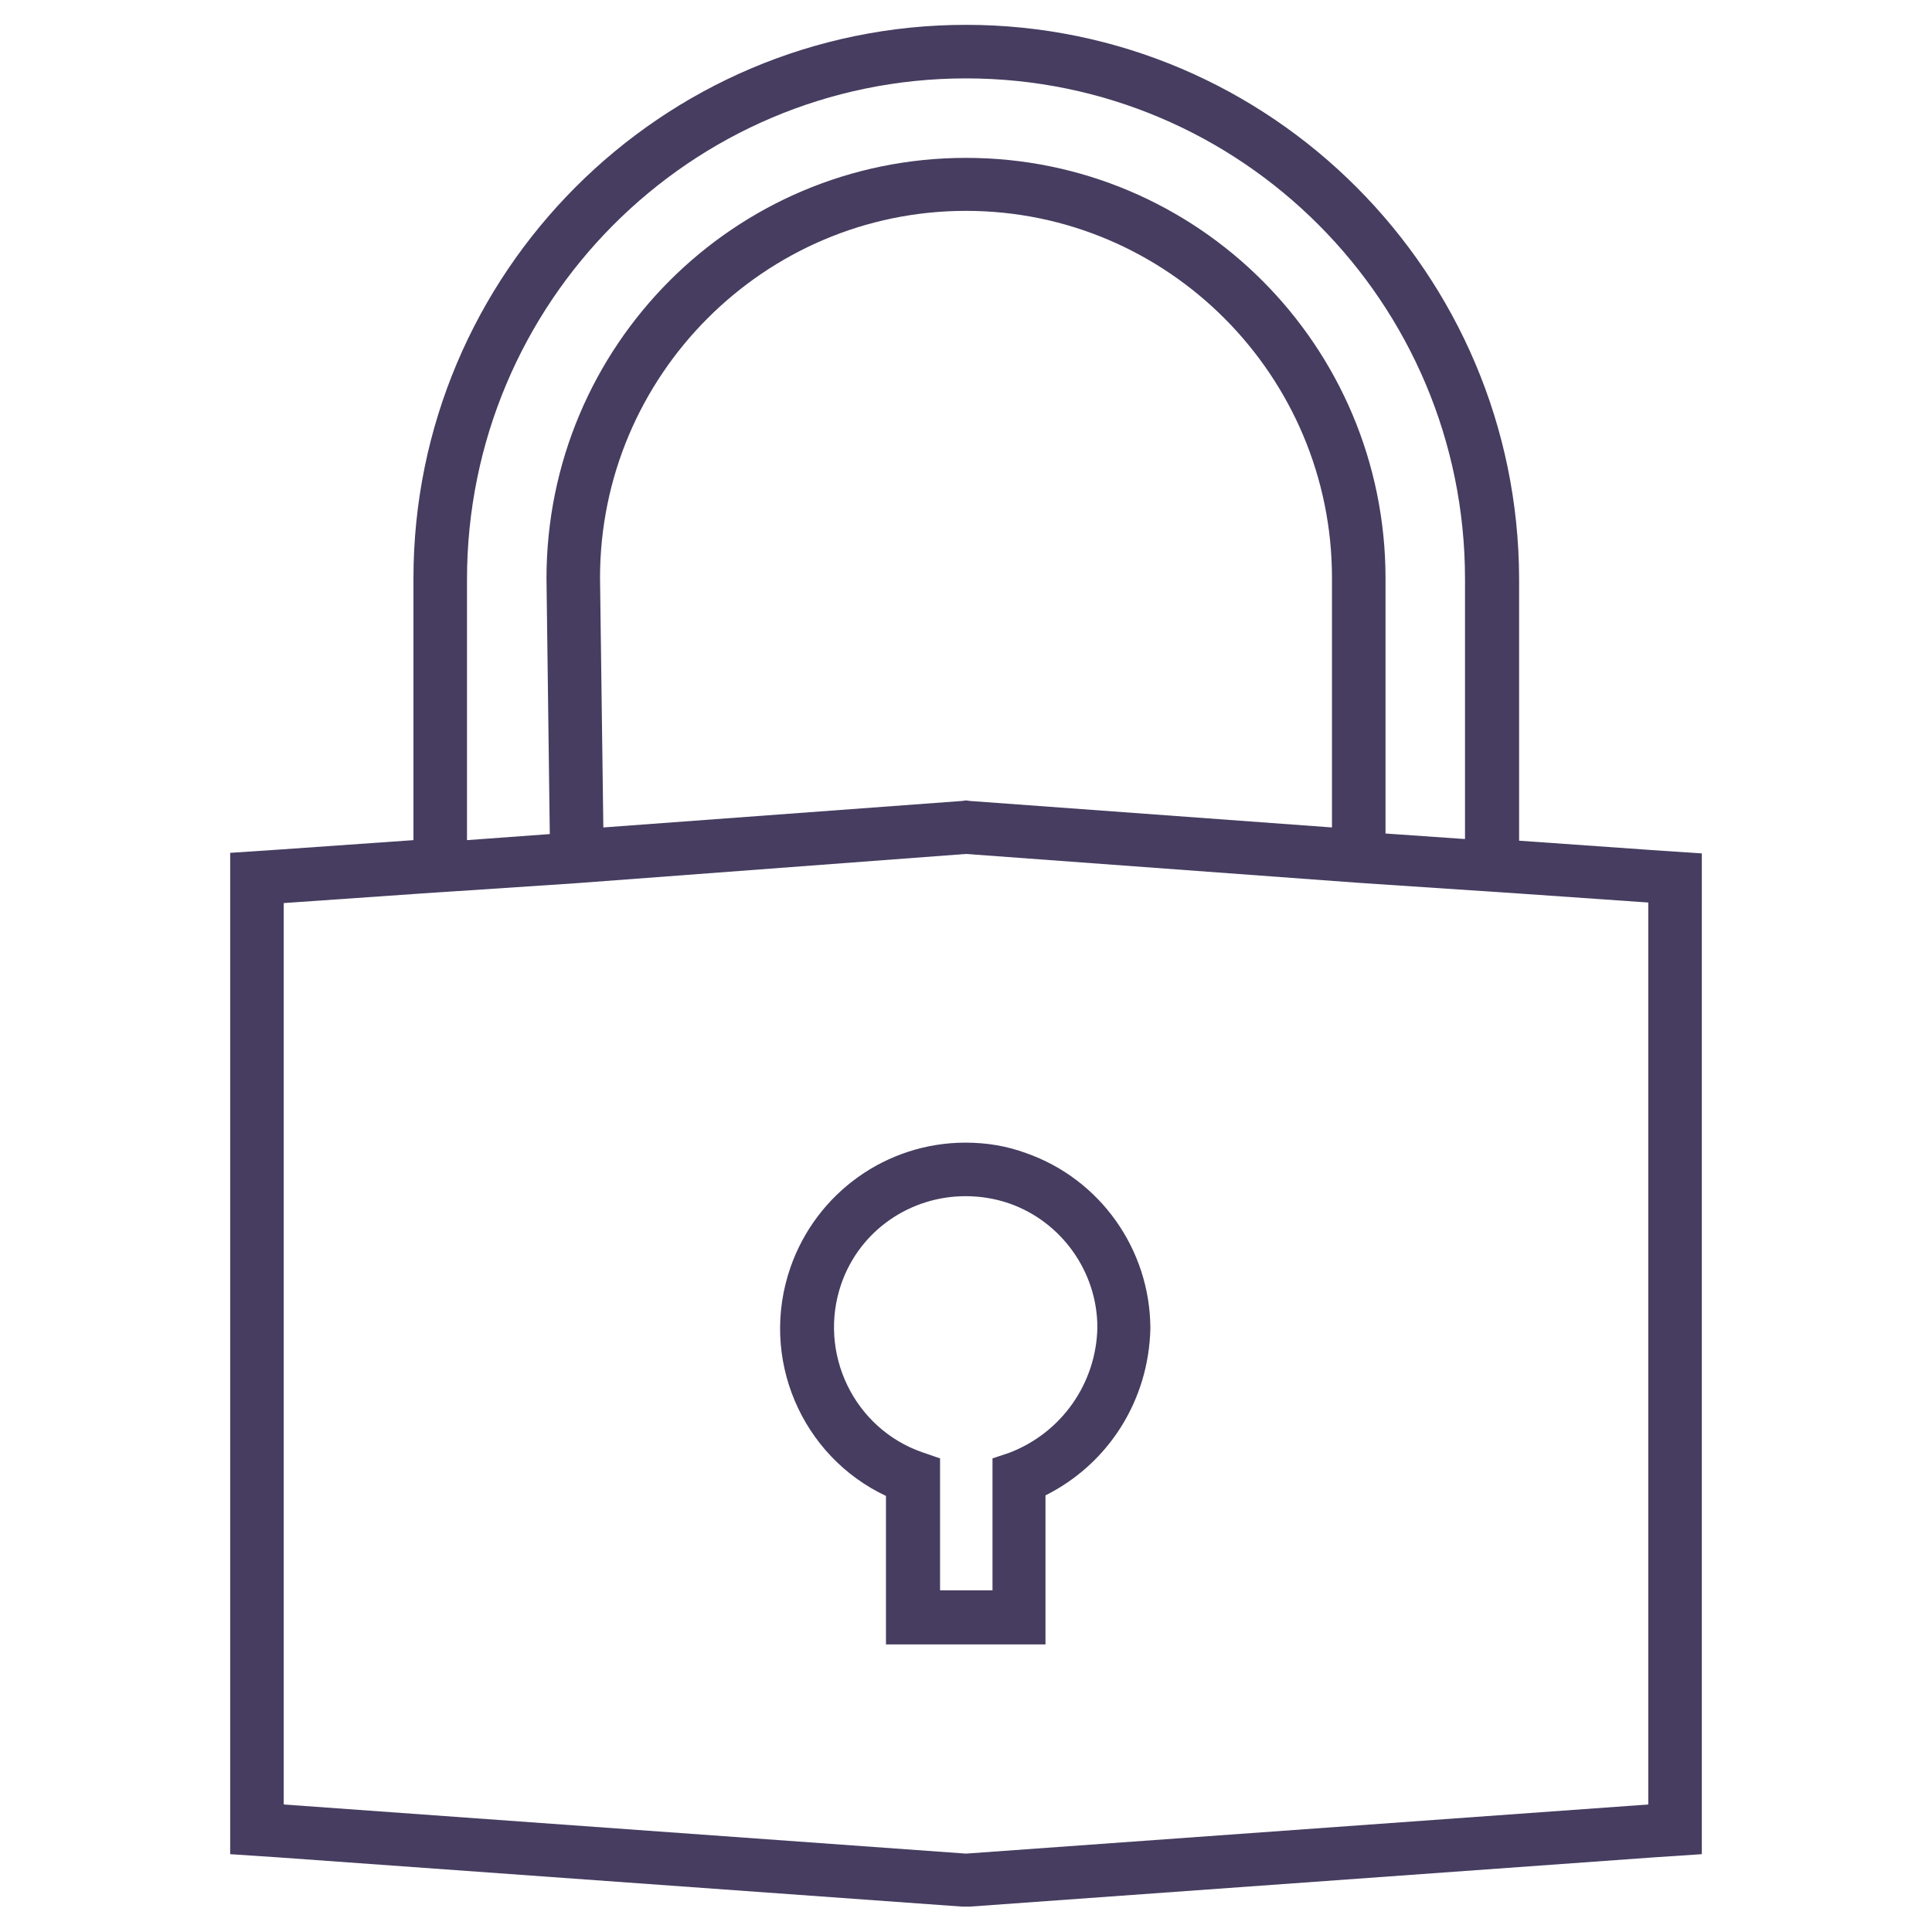 <?xml version="1.0" encoding="utf-8"?>
<!-- Generator: Adobe Illustrator 28.0.0, SVG Export Plug-In . SVG Version: 6.00 Build 0)  -->
<svg version="1.1" id="Layer_1" xmlns="http://www.w3.org/2000/svg" xmlns:xlink="http://www.w3.org/1999/xlink" x="0px" y="0px"
	 viewBox="0 0 350 350" style="enable-background:new 0 0 350 350;" xml:space="preserve">
<style type="text/css">
	.st0{fill:#463D60;}
</style>
<g>
	<g>
		<path class="st0" d="M175,14.2c49.9,0,90.4,40.6,90.4,90.7v47.1l-14.4-1v-46.2c0-42.1-34-76.2-76-76.2s-76,34.1-76,76.2l0.6,46.3
			l-15,1.1l0-47.2C84.6,54.8,125.1,14.2,175,14.2 M175,154.7l70.7,5.2l28.5,1.9l24.4,1.7v163.4L175,335.8l-123.6-8.9V163.6l24.4-1.7
			l28.6-1.9L175,154.7 M175,4.5c-55.2,0-100.1,45-100.1,100.3l0,47.3l0,0.1l-24.2,1.7l-9,0.6v9v163.4v9l9,0.6l123.6,8.9l0.7,0l0.7,0
			l123.6-8.9l9-0.6v-9V163.6v-9l-9-0.6l-24.1-1.7v-0.3v-47.1C275.1,49.5,230.2,4.5,175,4.5L175,4.5z M108.7,104.7
			c0-36.7,29.8-66.5,66.3-66.5c36.6,0,66.3,29.9,66.3,66.5v45.2l-65.6-4.8L175,145l-0.7,0.1l-65,4.8L108.7,104.7L108.7,104.7z"/>
	</g>
	<g>
		<path class="st0" d="M174.9,216.7c2.6,0,5.3,0.4,7.9,1.3c9.5,3.3,16,12.4,16,22.5c-0.2,10.1-6.5,19.1-16,22.7l-3,1l0,0.2v23.7
			h-9.5v-23.9l-3.2-1.1c-12.4-4.3-19-18-14.7-30.5C155.8,222.8,165,216.7,174.9,216.7 M174.9,207v9.7V207L174.9,207L174.9,207
			c-14.3,0-27,9.1-31.7,22.6c-5.7,16.4,2,34.2,17.3,41.4v17.2v9.7h9.7h9.5h9.7v-9.7v-17.3c11.4-5.7,18.7-17.2,19-30.2l0-0.1l0-0.1
			c-0.1-14.2-9.1-26.9-22.5-31.6C182.4,207.6,178.7,207,174.9,207L174.9,207z"/>
	</g>
</g>
</svg>
